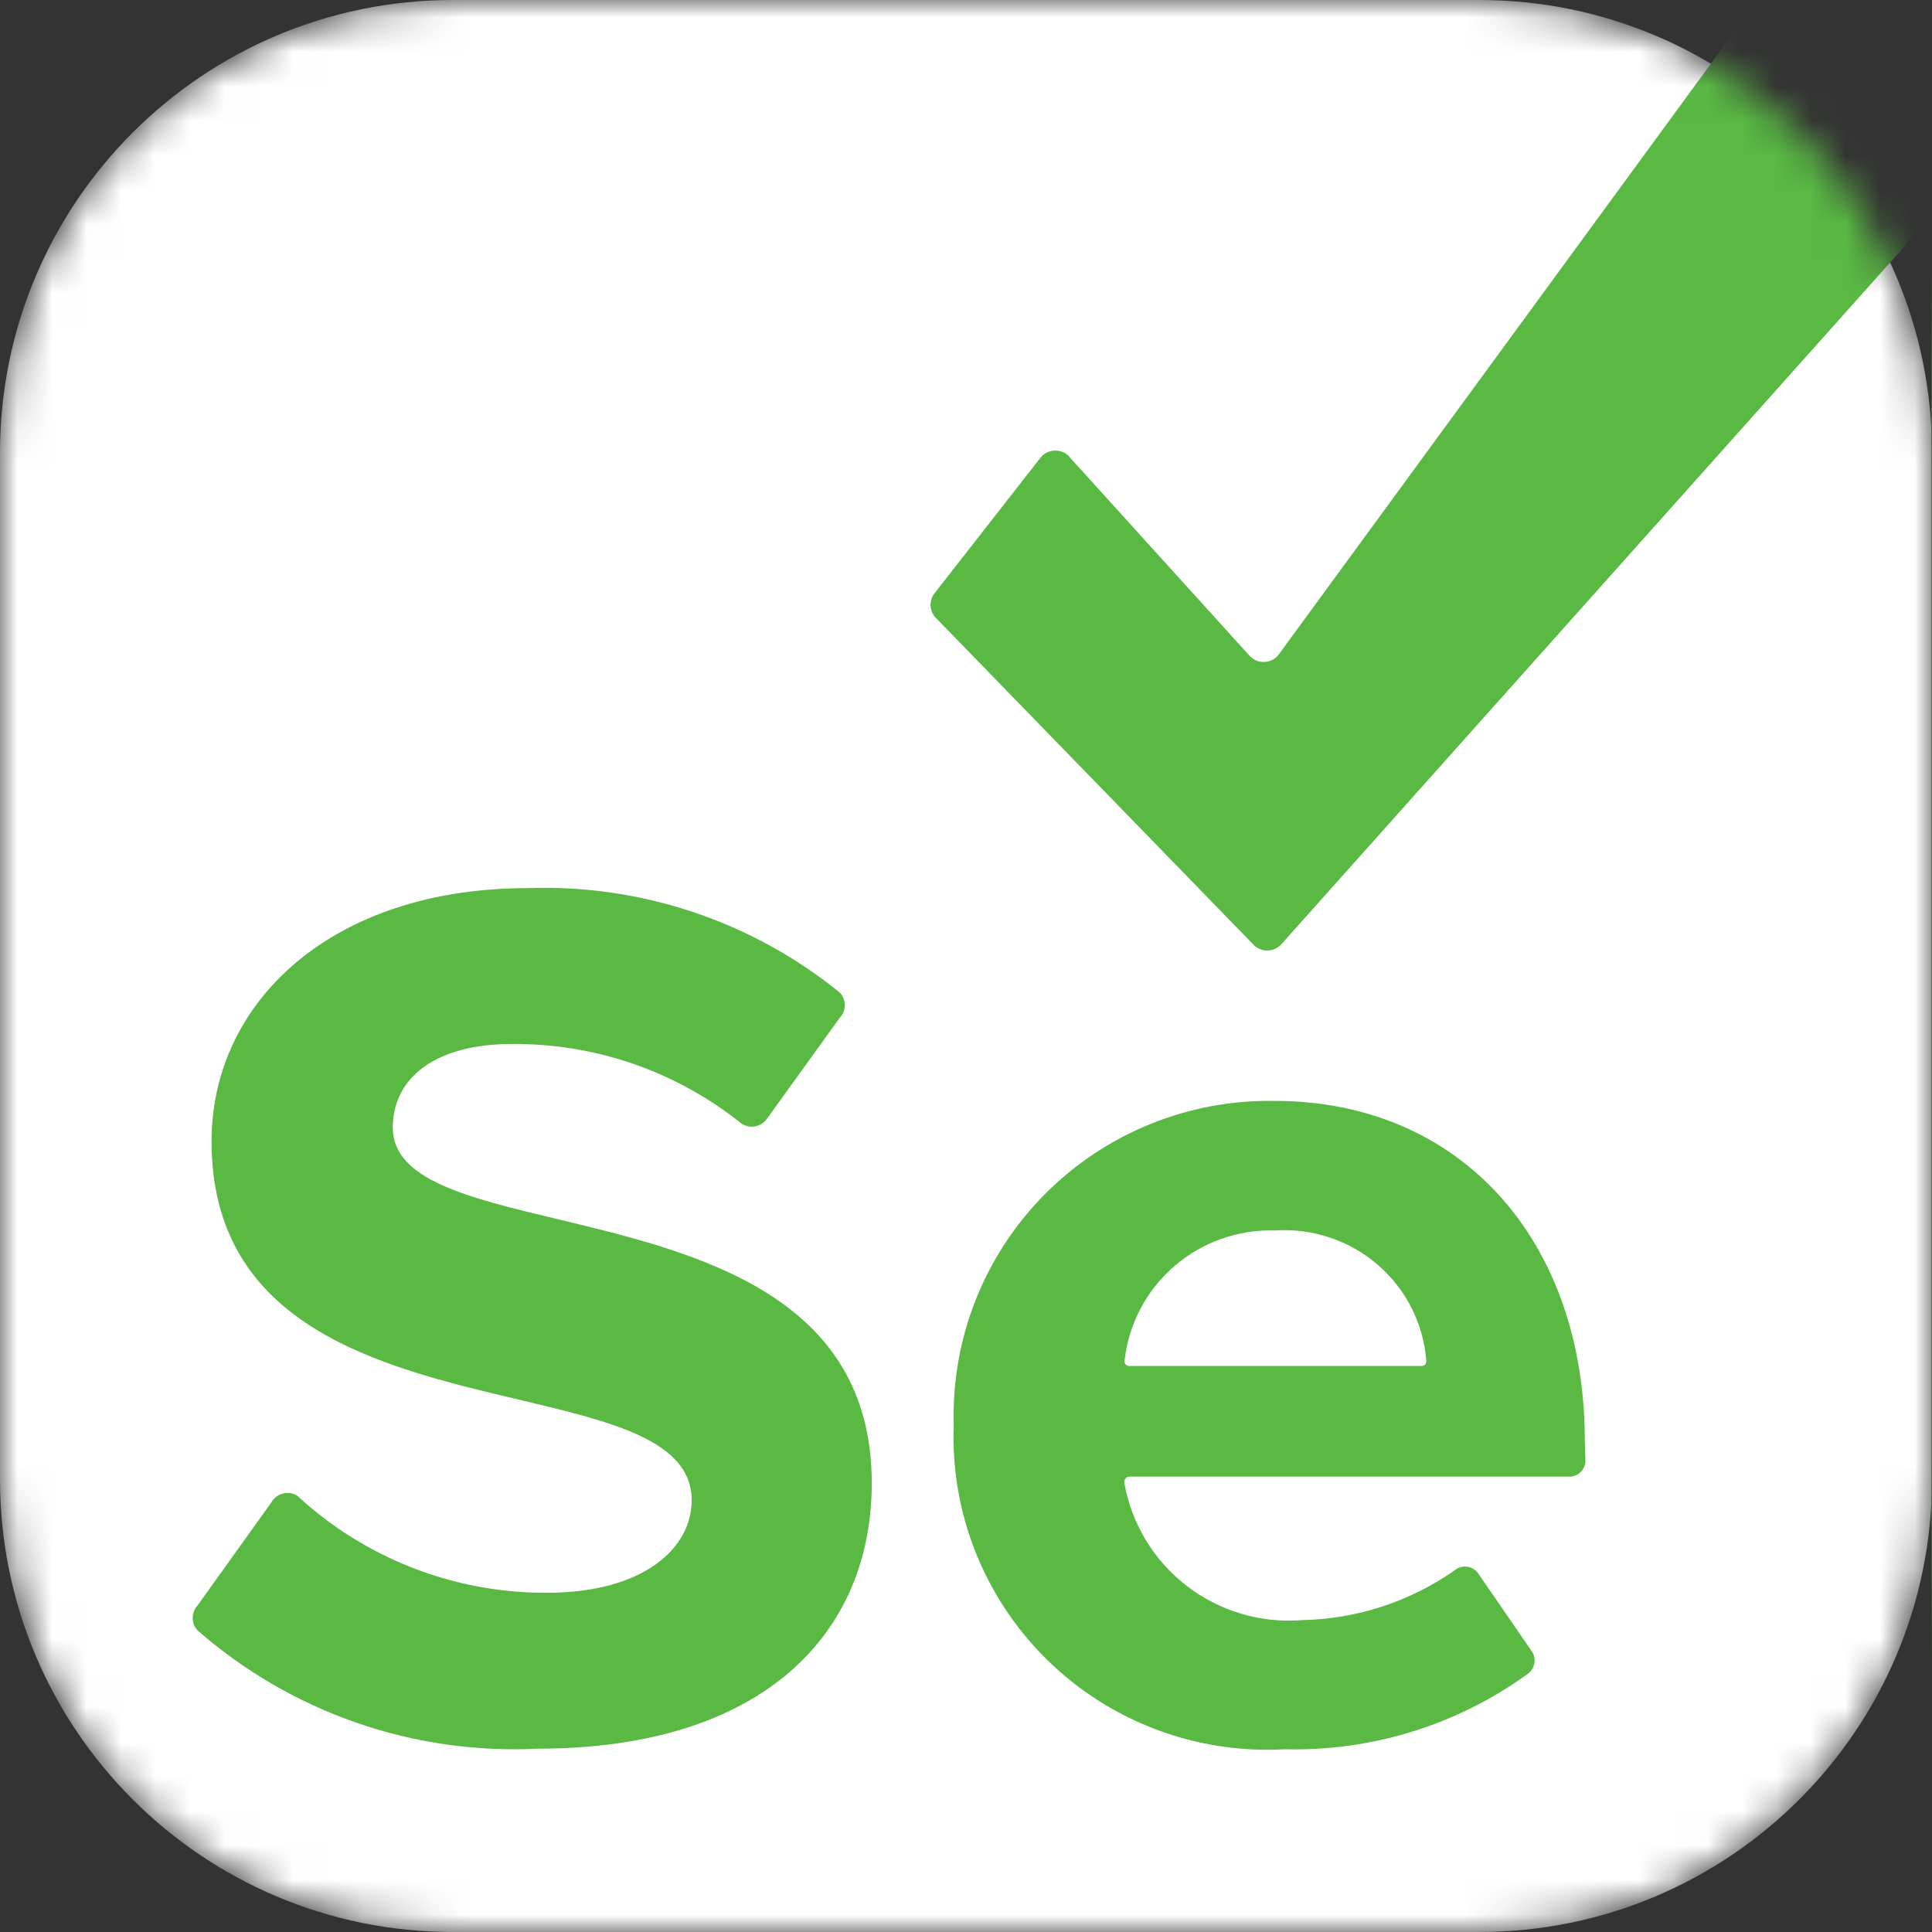<svg width="56" height="56" viewBox="0 0 56 56" fill="none" xmlns="http://www.w3.org/2000/svg">
<rect x="0" y="0" width="56" height="56" fill="#333333" stroke="none"/>
<g clip-path="url(#clip0_609_692)">
<mask id="mask0_609_692" style="mask-type:luminance" maskUnits="userSpaceOnUse" x="0" y="0" width="56" height="56">
<path d="M42.875 0H13.125C5.876 0 0 5.876 0 13.125V42.875C0 50.124 5.876 56 13.125 56H42.875C50.124 56 56 50.124 56 42.875V13.125C56 5.876 50.124 0 42.875 0Z" fill="white"/>
</mask>
<g mask="url(#mask0_609_692)">
<path d="M42.875 0H13.125C5.876 0 0 5.876 0 13.125V42.875C0 50.124 5.876 56 13.125 56H42.875C50.124 56 56 50.124 56 42.875V13.125C56 5.876 50.124 0 42.875 0Z" fill="white"/>
<path fill-rule="evenodd" clip-rule="evenodd" d="M51.139 -1.312H56V57.094H55.548C55.662 57.094 55.772 57.048 55.853 56.968C55.933 56.888 55.979 56.778 55.979 56.664V7.38C56.013 7.279 56.006 7.17 55.959 7.075C55.912 6.98 55.829 6.907 55.729 6.873C55.628 6.839 55.518 6.846 55.423 6.893C55.328 6.939 55.255 7.022 55.221 7.122L37.135 27.375C37.084 27.431 37.021 27.475 36.952 27.506C36.882 27.536 36.807 27.552 36.73 27.552C36.655 27.552 36.579 27.536 36.51 27.506C36.44 27.475 36.377 27.431 36.326 27.375L27.094 17.876C27.015 17.778 26.973 17.657 26.973 17.532C26.973 17.407 27.015 17.286 27.094 17.189L30.142 13.289C30.193 13.218 30.261 13.16 30.338 13.12C30.416 13.081 30.503 13.06 30.59 13.06C30.678 13.06 30.764 13.081 30.842 13.12C30.92 13.16 30.987 13.218 31.038 13.289L36.205 18.992C36.257 19.054 36.322 19.103 36.395 19.137C36.467 19.171 36.547 19.188 36.627 19.188C36.708 19.188 36.787 19.171 36.86 19.137C36.933 19.103 36.997 19.054 37.049 18.992L51.449 -0.694C51.489 -0.752 51.512 -0.82 51.517 -0.89C51.522 -0.961 51.508 -1.031 51.477 -1.094C51.445 -1.158 51.397 -1.211 51.337 -1.249C51.278 -1.288 51.209 -1.31 51.139 -1.312ZM0.431 -1.312H0V-0.883C0 -0.997 0.045 -1.106 0.126 -1.187C0.207 -1.267 0.316 -1.312 0.431 -1.312ZM0 56.664V57.094H0.431C0.316 57.094 0.207 57.048 0.126 56.968C0.045 56.888 0 56.778 0 56.664ZM36.962 35.665C35.892 35.633 34.85 36.001 34.042 36.698C33.233 37.394 32.718 38.367 32.598 39.424C32.593 39.444 32.592 39.466 32.597 39.486C32.601 39.507 32.61 39.526 32.624 39.543C32.637 39.559 32.654 39.572 32.673 39.581C32.693 39.59 32.714 39.594 32.735 39.594H41.206C41.225 39.594 41.245 39.59 41.262 39.582C41.28 39.574 41.296 39.562 41.309 39.548C41.322 39.534 41.332 39.517 41.338 39.498C41.343 39.479 41.345 39.46 41.343 39.441C41.259 38.365 40.753 37.365 39.933 36.658C39.112 35.952 38.045 35.595 36.962 35.665ZM5.718 47.251C8.44 49.636 11.987 50.868 15.605 50.686H15.588C22.116 50.686 25.268 47.354 25.268 42.99C25.268 37.518 20.175 36.299 16.159 35.337C13.544 34.711 11.385 34.194 11.385 32.683C11.385 31.24 12.625 30.261 14.83 30.261C17.23 30.239 19.565 31.039 21.444 32.529C21.5 32.576 21.564 32.612 21.634 32.633C21.704 32.655 21.778 32.662 21.85 32.654C21.923 32.645 21.993 32.623 22.057 32.586C22.12 32.55 22.175 32.501 22.219 32.443L24.338 29.505C24.433 29.406 24.487 29.274 24.487 29.136C24.487 28.998 24.433 28.866 24.338 28.767C21.79 26.701 18.577 25.627 15.295 25.743C9.577 25.743 6.132 29.076 6.132 33.078C6.132 38.46 11.031 39.621 15.017 40.564C17.748 41.211 20.049 41.756 20.049 43.489C20.049 44.863 18.671 46.168 15.846 46.168C13.164 46.177 10.579 45.17 8.612 43.351C8.551 43.314 8.484 43.29 8.413 43.279C8.343 43.269 8.271 43.272 8.202 43.29C8.133 43.307 8.068 43.339 8.011 43.382C7.955 43.425 7.907 43.478 7.871 43.54L5.718 46.546C5.632 46.644 5.585 46.769 5.585 46.898C5.585 47.028 5.632 47.153 5.718 47.251ZM45.922 42.507C45.946 42.448 45.956 42.384 45.954 42.321L45.937 41.771C45.937 35.913 42.303 31.91 36.946 31.91C35.71 31.889 34.482 32.118 33.337 32.583C32.192 33.048 31.154 33.74 30.284 34.616C29.415 35.493 28.733 36.536 28.279 37.683C27.825 38.83 27.61 40.057 27.645 41.29C27.595 42.553 27.81 43.812 28.276 44.987C28.743 46.162 29.451 47.227 30.354 48.113C31.257 48.999 32.336 49.688 33.522 50.134C34.708 50.58 35.973 50.774 37.239 50.703C39.771 50.767 42.254 49.994 44.301 48.505C44.394 48.43 44.456 48.324 44.475 48.207C44.494 48.089 44.469 47.969 44.404 47.869L42.854 45.619C42.818 45.563 42.771 45.517 42.715 45.481C42.66 45.446 42.598 45.422 42.533 45.412C42.468 45.403 42.401 45.407 42.337 45.425C42.274 45.442 42.215 45.473 42.165 45.516C40.871 46.423 39.336 46.925 37.755 46.959C36.551 47.058 35.352 46.704 34.396 45.966C33.44 45.229 32.795 44.161 32.588 42.973C32.586 42.953 32.587 42.932 32.593 42.913C32.599 42.893 32.608 42.875 32.621 42.859C32.634 42.843 32.65 42.829 32.668 42.819C32.686 42.81 32.706 42.803 32.726 42.801H45.472C45.536 42.804 45.599 42.793 45.659 42.77C45.719 42.746 45.773 42.711 45.818 42.666C45.864 42.621 45.899 42.567 45.922 42.507Z" fill="#59B943"/>
</g>
</g>
<defs>
<clipPath id="clip0_609_692">
<rect width="56" height="56" fill="white"/>
</clipPath>
</defs>
</svg>
